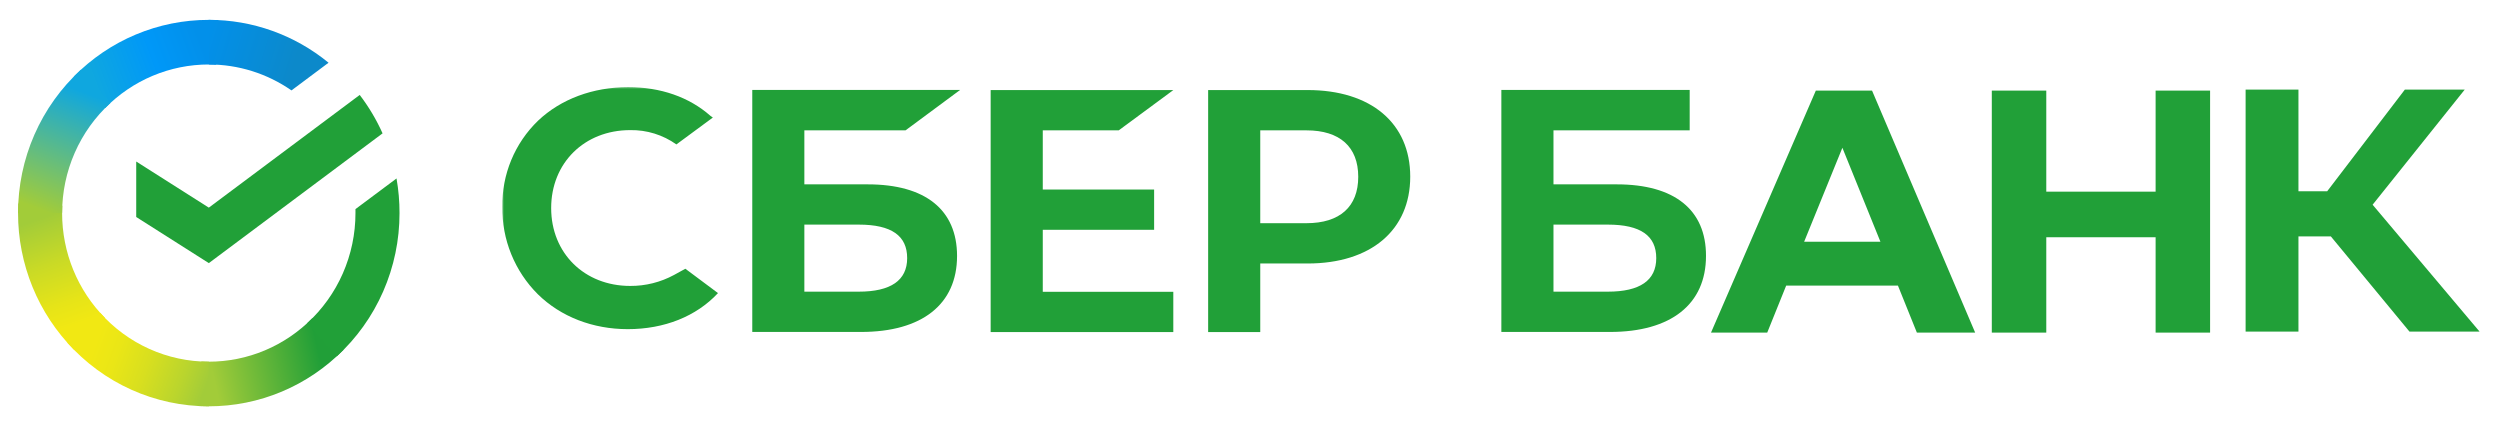 <?xml version="1.0" encoding="UTF-8"?> <svg xmlns="http://www.w3.org/2000/svg" width="1385" height="236" viewBox="0 0 1385 236" fill="none"><path d="M199.28 52.596C204.3 59.17 208.549 66.313 211.942 73.881L115.691 145.764L75.465 120.217V89.483L115.691 115.03L199.28 52.596Z" fill="#21A038"></path><path d="M34.411 118.048C34.411 116.669 34.444 115.299 34.511 113.937L10.133 112.727C10.05 114.492 10 116.274 10 118.073C9.99 132.127 12.718 146.045 18.029 159.028C23.34 172.011 31.13 183.804 40.95 193.73L58.242 176.22C50.682 168.593 44.686 159.527 40.596 149.543C36.507 139.56 34.405 128.857 34.411 118.048Z" fill="url(#paint0_linear_91_1216)"></path><path d="M115.669 35.726C117.029 35.726 118.381 35.776 119.726 35.843L120.945 11.137C119.198 11.053 117.438 11.011 115.669 11.011C101.79 10.994 88.045 13.754 75.222 19.134C62.4 24.513 50.753 32.406 40.949 42.358L58.241 59.877C65.77 52.216 74.72 46.139 84.575 41.994C94.431 37.849 104.997 35.719 115.669 35.726Z" fill="url(#paint1_linear_91_1216)"></path><path d="M115.668 200.371C114.307 200.371 112.955 200.371 111.603 200.262L110.383 224.96C112.136 225.05 113.898 225.095 115.668 225.095C129.541 225.109 143.279 222.347 156.095 216.966C168.911 211.585 180.55 203.691 190.346 193.739L173.087 176.229C165.557 183.885 156.608 189.96 146.755 194.103C136.901 198.246 126.337 200.377 115.668 200.371Z" fill="url(#paint2_linear_91_1216)"></path><path d="M161.473 50.09L182.017 34.748C163.239 19.343 139.799 10.957 115.637 11V35.723C131.999 35.703 147.981 40.712 161.473 50.09Z" fill="url(#paint3_linear_91_1216)"></path><path d="M221.331 118.048C221.344 111.616 220.789 105.196 219.671 98.864L196.928 115.845C196.928 116.577 196.928 117.308 196.928 118.048C196.934 129.55 194.554 140.925 189.943 151.436C185.332 161.947 178.592 171.358 170.16 179.061L186.565 197.43C197.526 187.404 206.285 175.157 212.274 161.482C218.264 147.807 221.349 133.009 221.331 118.048Z" fill="#21A038"></path><path d="M115.67 200.372C104.316 200.376 93.087 197.964 82.711 193.292C72.336 188.621 63.044 181.793 55.438 173.253L37.316 189.864C47.211 200.971 59.299 209.847 72.797 215.916C86.295 221.985 100.902 225.113 115.67 225.095V200.372Z" fill="url(#paint4_linear_91_1216)"></path><path d="M61.179 57.034L44.783 38.666C33.819 48.69 25.056 60.936 19.064 74.611C13.072 88.287 9.984 103.085 10 118.047H34.411C34.406 106.546 36.787 95.17 41.398 84.66C46.009 74.149 52.748 64.737 61.179 57.034Z" fill="url(#paint5_linear_91_1216)"></path><mask id="mask0_91_1216" style="mask-type:luminance" maskUnits="userSpaceOnUse" x="278" y="48" width="1103" height="142"><path d="M1380.94 48.241H278.227V189.759H1380.94V48.241Z" fill="white"></path></mask><g mask="url(#mask0_91_1216)"><path d="M619.776 72.218L650.01 49.907H548.824V183.976H650.01V161.666H577.697V127.324H639.383V105.013H577.697V72.218H619.776Z" fill="#21A038"></path><path d="M480.742 102.135H445.613V72.209H501.678L531.894 49.83H416.758V183.899H477.027C510.816 183.899 530.208 168.559 530.208 141.807C530.208 116.213 512.644 102.135 480.742 102.135ZM475.727 161.581H445.613V124.433H475.727C494.003 124.433 502.572 130.658 502.572 143.007C502.572 155.356 493.454 161.581 475.727 161.581Z" fill="#21A038"></path><path d="M724.391 49.888H669.312V183.956H698.181V145.977H724.391C759.532 145.977 781.27 127.455 781.27 97.861C781.27 68.267 759.532 49.888 724.391 49.888ZM723.782 123.649H698.181V72.216H723.782C742.266 72.216 752.467 81.354 752.467 97.943C752.467 114.531 742.266 123.649 723.782 123.649Z" fill="#21A038"></path><path d="M373.433 152.317C365.976 156.362 357.62 158.457 349.14 158.407C323.759 158.407 305.347 140.257 305.347 115.264C305.347 90.271 323.759 72.082 349.14 72.082C358.293 71.926 367.256 74.706 374.72 80.016L394.914 65.12L393.548 64.148C381.768 53.774 366.029 48.279 348.012 48.279C328.471 48.279 310.752 54.865 298.1 66.845C291.703 73.014 286.645 80.437 283.238 88.652C279.832 96.867 278.151 105.696 278.302 114.59C278.167 123.574 279.84 132.493 283.221 140.816C286.602 149.138 291.622 156.693 297.982 163.029C310.692 175.485 328.372 182.348 347.775 182.348C368.048 182.348 385.768 175.267 397.766 162.374L379.69 148.886L373.433 152.317Z" fill="#21A038"></path><path d="M895.74 102.135H860.625V72.209H936.086V49.83H831.75V183.899H891.942C925.728 183.899 945.122 168.559 945.122 141.807C945.201 116.213 927.64 102.135 895.74 102.135ZM890.724 161.581H860.625V124.433H890.724C908.999 124.433 917.563 130.658 917.563 143.007C917.563 155.356 908.527 161.581 890.724 161.581Z" fill="#21A038"></path><path d="M1273.34 183.708H1244.07V49.639H1273.34V105.949H1289.27L1332.29 49.639H1365.46L1314.43 113.417L1373.68 183.708H1334.85L1291.3 130.98H1273.34V183.708Z" fill="#21A038"></path><path d="M1051.46 158.229H989.541L979.045 184.263H947.898L1005.97 50.194H1037.11L1094.24 184.263H1061.95L1051.46 158.229ZM1041.76 133.936L1020.68 81.867L999.487 133.936H1041.76Z" fill="#21A038"></path><path d="M1133.64 50.194V106.179H1194.21V50.194H1224.39V184.263H1194.21V131.435H1133.64V184.263H1103.46V50.194H1133.64Z" fill="#21A038"></path></g><defs><linearGradient id="paint0_linear_91_1216" x1="45.887" y1="190.646" x2="18.591" y2="112.762" gradientUnits="userSpaceOnUse"><stop offset="0.14" stop-color="#F1E813"></stop><stop offset="0.3" stop-color="#E6E418"></stop><stop offset="0.58" stop-color="#C9DA26"></stop><stop offset="0.89" stop-color="#A2CC39"></stop></linearGradient><linearGradient id="paint1_linear_91_1216" x1="47.919" y1="46.73" x2="116.839" y2="20.805" gradientUnits="userSpaceOnUse"><stop offset="0.06" stop-color="#0FA7DF"></stop><stop offset="0.54" stop-color="#0098F8"></stop><stop offset="0.92" stop-color="#0290EA"></stop></linearGradient><linearGradient id="paint2_linear_91_1216" x1="108.773" y1="210.173" x2="186.551" y2="192.83" gradientUnits="userSpaceOnUse"><stop offset="0.12" stop-color="#A2CC39"></stop><stop offset="0.28" stop-color="#86C239"></stop><stop offset="0.87" stop-color="#219F38"></stop></linearGradient><linearGradient id="paint3_linear_91_1216" x1="110.559" y1="19.28" x2="177.121" y2="39.555" gradientUnits="userSpaceOnUse"><stop offset="0.06" stop-color="#0290EA"></stop><stop offset="0.79" stop-color="#0C89CA"></stop></linearGradient><linearGradient id="paint4_linear_91_1216" x1="43.44" y1="186.854" x2="115.957" y2="213.606" gradientUnits="userSpaceOnUse"><stop offset="0.13" stop-color="#F1E813"></stop><stop offset="0.3" stop-color="#EAE616"></stop><stop offset="0.53" stop-color="#D8DF1F"></stop><stop offset="0.8" stop-color="#BAD52D"></stop><stop offset="0.98" stop-color="#A2CC39"></stop></linearGradient><linearGradient id="paint5_linear_91_1216" x1="19.094" y1="121.04" x2="48.776" y2="44.827" gradientUnits="userSpaceOnUse"><stop offset="0.07" stop-color="#A2CC39"></stop><stop offset="0.26" stop-color="#81C45E"></stop><stop offset="0.92" stop-color="#0FA7DF"></stop></linearGradient></defs></svg> 